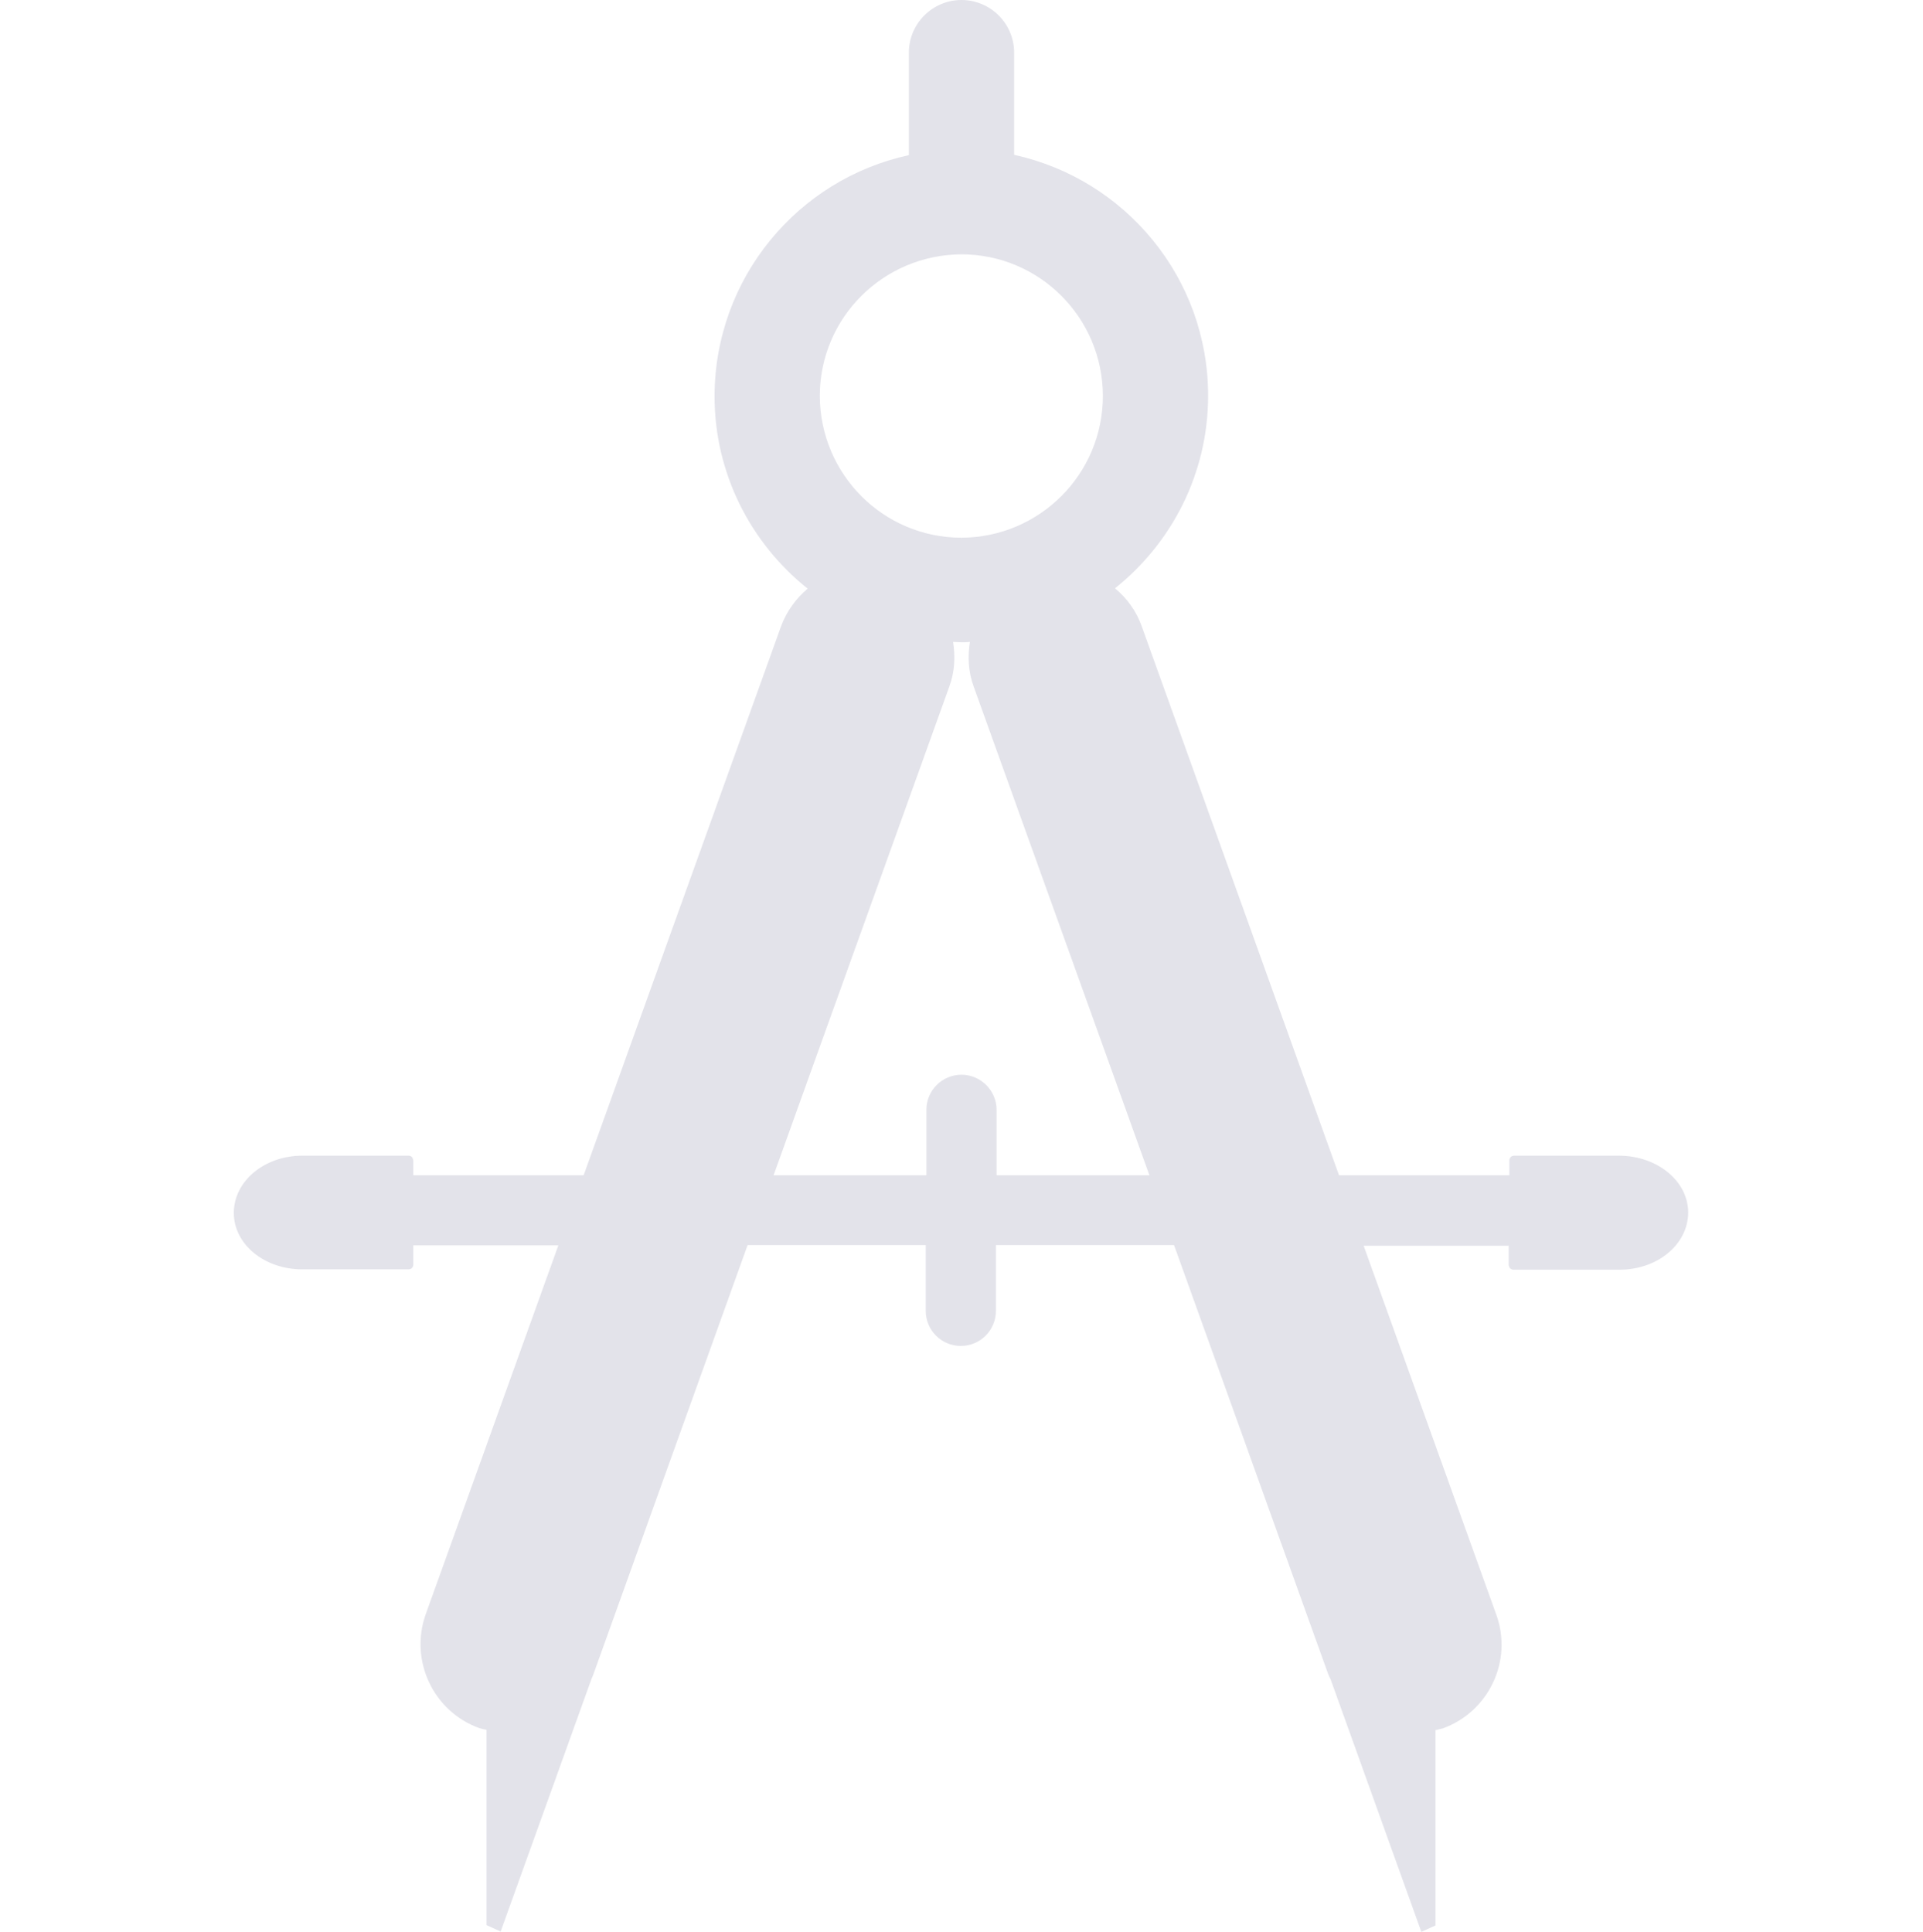 <?xml version="1.0" encoding="UTF-8"?>
<svg id="_イヤー_2" data-name="レイヤー 2" xmlns="http://www.w3.org/2000/svg" viewBox="0 0 57 57.27">
  <defs>
    <style>
      .cls-1 {
        fill: none;
      }

      .cls-2 {
        fill: #e3e3ea;
      }
    </style>
  </defs>
  <g id="_ザイン" data-name="デザイン">
    <path class="cls-2" d="M48.03,34.26h-3.16s-.07,.01-.09,.04c-.02,.02-.04,.06-.04,.09v.45h-5.05l-5.85-16.28c-.16-.45-.44-.83-.79-1.12,1.68-1.34,2.76-3.4,2.76-5.71,0-3.5-2.46-6.42-5.75-7.14V1.56c0-.86-.7-1.56-1.56-1.56s-1.56,.7-1.56,1.56v3.04c-3.29,.71-5.75,3.64-5.76,7.14,0,2.31,1.08,4.37,2.76,5.71-.34,.29-.62,.66-.79,1.12l-5.85,16.27h-5.05v-.45s-.02-.07-.04-.09c-.02-.02-.06-.04-.09-.04h-3.16c-1.1,0-2.02,.73-2.03,1.69,0,.95,.92,1.68,2.03,1.68h3.16s.07-.01,.09-.04c.02-.02,.04-.06,.04-.09v-.58h4.3l-3.93,10.93c-.49,1.37,.22,2.89,1.59,3.38,.07,.02,.14,.04,.21,.05v5.79l.42,.19,2.7-7.51s.04-.08,.05-.12l4.57-12.72h5.28v1.95c0,.57,.46,1.04,1.04,1.04s1.04-.47,1.04-1.04v-1.95h5.28l4.57,12.72c.02,.05,.04,.1,.07,.15l2.69,7.49,.42-.19v-5.79c.07-.02,.14-.03,.21-.05,1.37-.49,2.09-2.01,1.59-3.38l-3.93-10.93h4.3v.58s.02,.07,.04,.09c.03,.02,.06,.04,.09,.04h3.16c1.1,0,2.02-.73,2.03-1.69,0-.95-.93-1.68-2.03-1.69ZM28.5,7.54c2.31,0,4.19,1.88,4.19,4.2,0,2.32-1.88,4.19-4.19,4.2-2.32,0-4.19-1.88-4.2-4.2,0-2.32,1.88-4.19,4.2-4.2Zm1.04,27.3v-1.94c0-.57-.47-1.04-1.04-1.04s-1.04,.46-1.04,1.04v1.94h-4.53l5.21-14.49c.16-.44,.18-.89,.11-1.32,.09,0,.17,.01,.25,.01s.17,0,.25-.01c-.07,.43-.05,.88,.11,1.32l5.21,14.49h-4.53Z"/>
    <rect class="cls-1" y=".14" width="57" height="57"/>
  </g>
</svg>